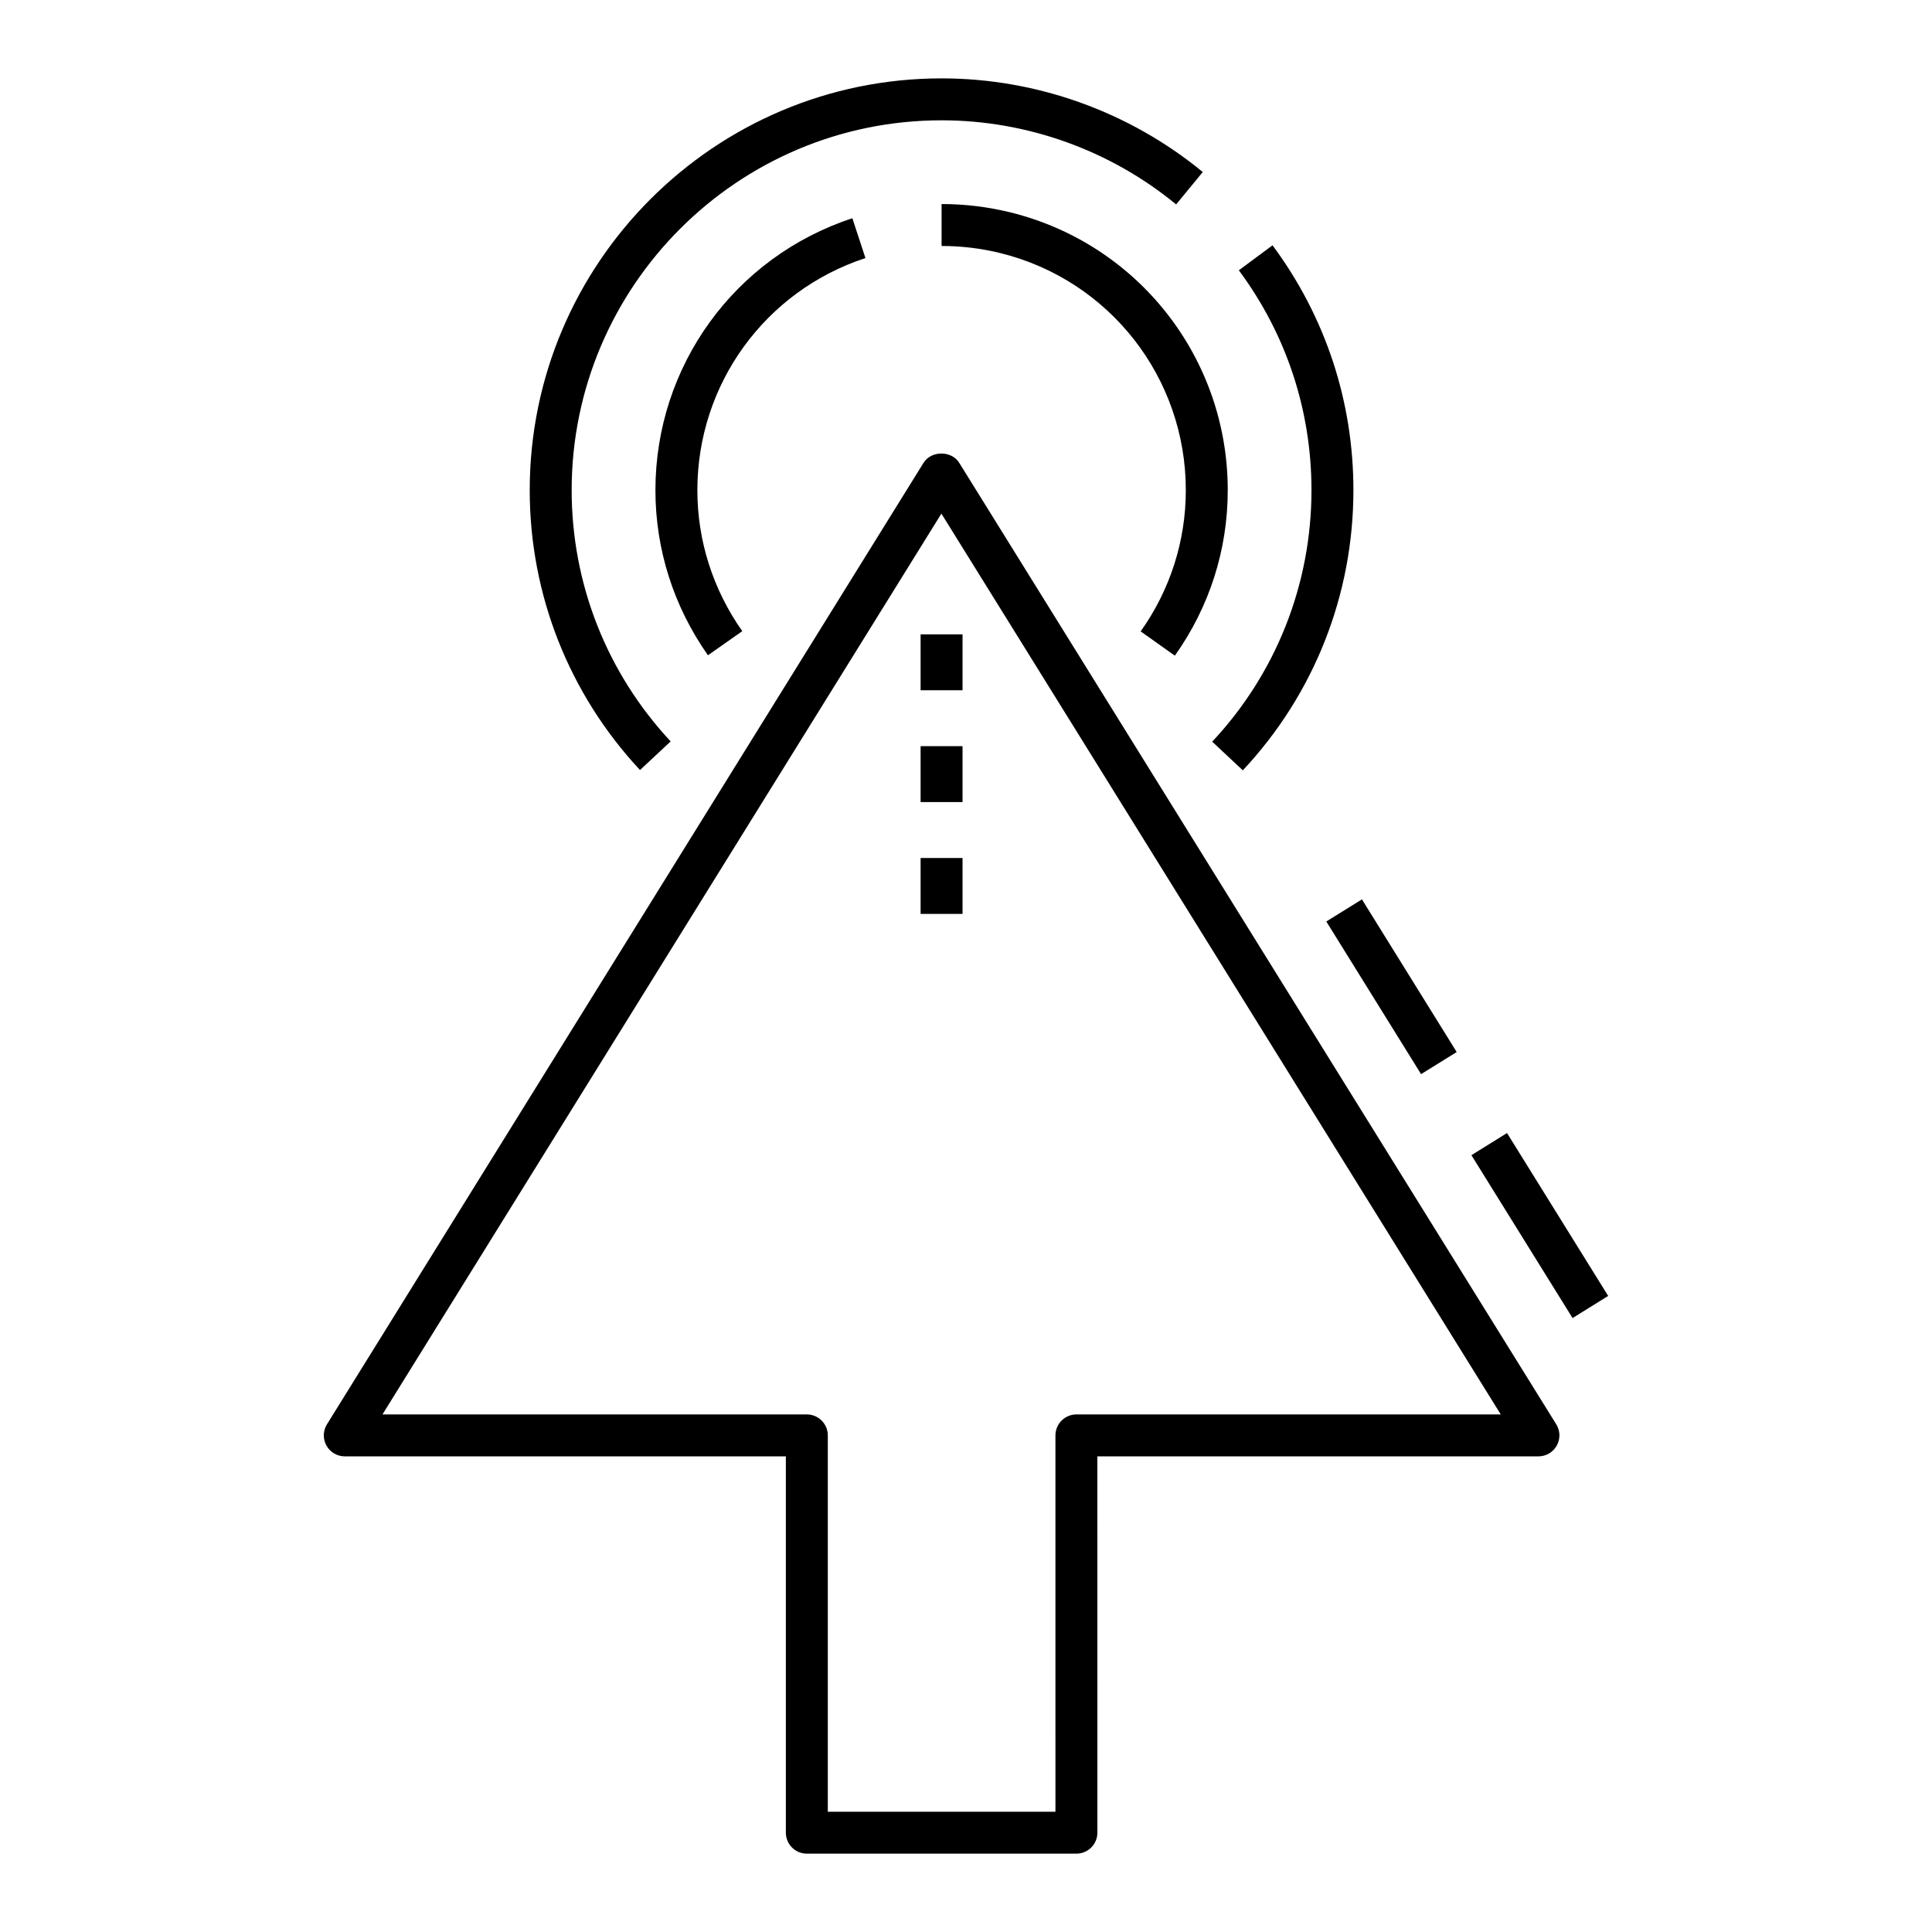 <?xml version="1.0" encoding="UTF-8"?>
<!-- Uploaded to: SVG Repo, www.svgrepo.com, Generator: SVG Repo Mixer Tools -->
<svg fill="#000000" width="800px" height="800px" version="1.1" viewBox="144 144 512 512" xmlns="http://www.w3.org/2000/svg">
 <g>
  <path d="m530.04 422.8-9.441 5.859-25.113-40.457 9.441-5.859z"/>
  <path d="m543.38 444.27 26.805 43.164-9.441 5.863-26.805-43.164z"/>
  <path d="m235.37 529.95h116.89v99.727c0 3.066 2.488 5.559 5.559 5.559h71.441c3.066 0 5.559-2.488 5.559-5.559l-0.004-99.727h116.89c2.019 0 3.875-1.094 4.856-2.856 0.98-1.766 0.93-3.922-0.133-5.633l-158.23-254.82c-2.027-3.269-7.418-3.258-9.441 0l-158.11 254.82c-1.062 1.715-1.113 3.871-0.133 5.633 0.977 1.762 2.836 2.856 4.852 2.856zm158.11-249.84 148.24 238.73h-112.46c-3.066 0-5.559 2.488-5.559 5.559l0.004 99.727h-60.328v-99.73c0-3.066-2.488-5.559-5.559-5.559l-112.46 0.004z"/>
  <path d="m465.25 340.55 8.109 7.598c18.902-20.176 29.309-46.543 29.309-74.246 0-23.551-7.414-45.992-21.434-64.895l-8.93 6.621c12.594 16.973 19.25 37.125 19.25 58.273 0 24.867-9.344 48.535-26.305 66.648z"/>
  <path d="m321.73 340.48c-16.918-18.141-26.234-41.785-26.234-66.57 0-54.051 43.977-98.027 98.027-98.027 22.613 0 44.688 7.914 62.164 22.289l7.062-8.582c-19.465-16.004-44.047-24.82-69.227-24.82-60.18 0-109.14 48.961-109.14 109.14 0 27.609 10.379 53.941 29.223 74.156z"/>
  <path d="m411.83 200.3c-5.961-1.477-12.121-2.227-18.301-2.227v11.113c5.285 0 10.543 0.641 15.629 1.898 28.906 7.172 49.094 33.004 49.094 62.82 0 13.457-4.137 26.398-11.965 37.422l9.059 6.434c9.172-12.91 14.02-28.078 14.02-43.852 0-34.938-23.656-65.207-57.535-73.609z"/>
  <path d="m373.35 212.39-3.465-10.555c-31.215 10.238-52.191 39.199-52.191 72.07 0 15.664 4.812 30.793 13.918 43.75l9.094-6.391c-7.785-11.074-11.898-23.992-11.898-37.359 0-28.055 17.898-52.777 44.543-61.516z"/>
  <path d="m387.97 371.38h11.113v14.816h-11.113z"/>
  <path d="m387.97 312.11h11.113v14.816h-11.113z"/>
  <path d="m387.97 341.74h11.113v14.816h-11.113z"/>
 </g>
</svg>